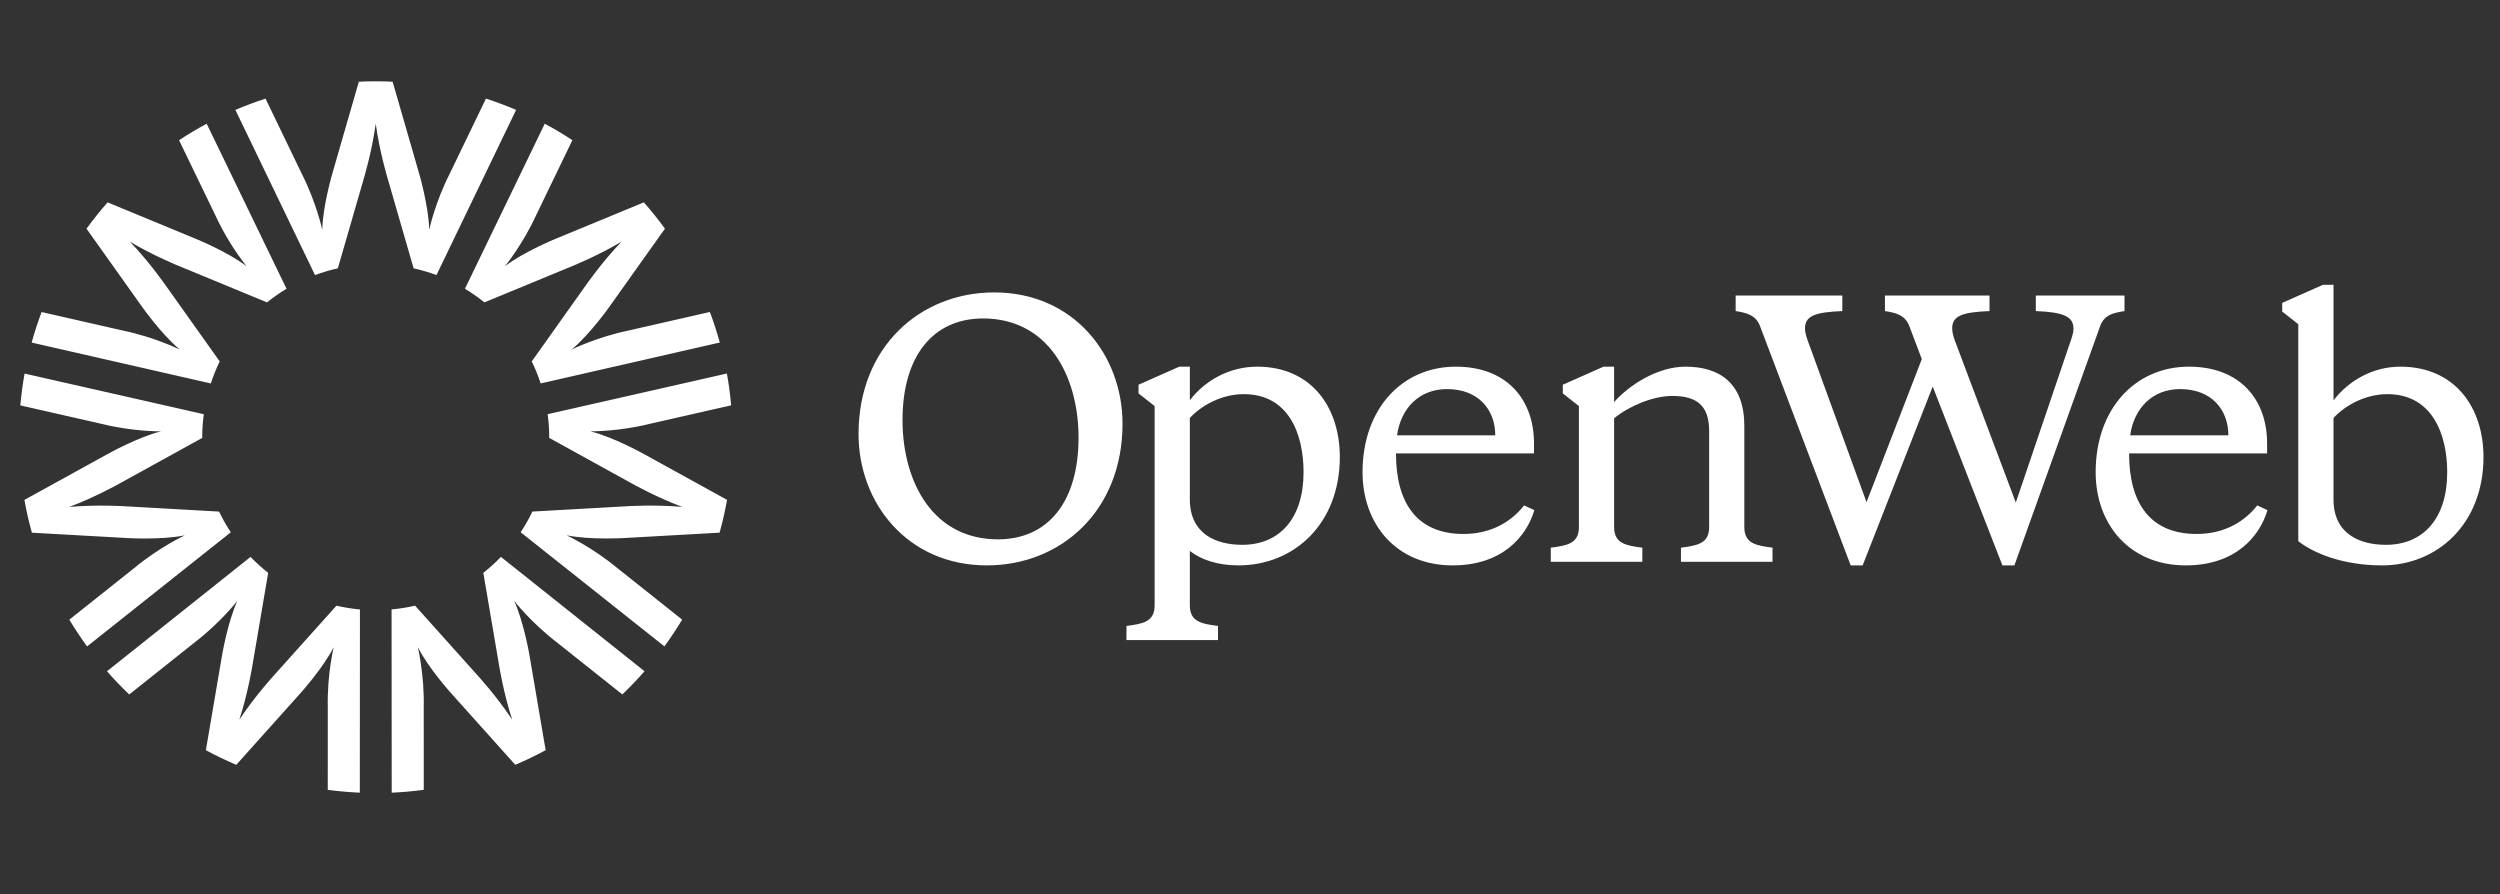 <?xml version="1.0" encoding="UTF-8" standalone="no"?> <svg xmlns:inkscape="http://www.inkscape.org/namespaces/inkscape" xmlns:sodipodi="http://sodipodi.sourceforge.net/DTD/sodipodi-0.dtd" xmlns="http://www.w3.org/2000/svg" xmlns:svg="http://www.w3.org/2000/svg" width="123" height="44" viewBox="0 0 123 44" fill="none" version="1.1" id="svg1" sodipodi:docname="OpenWeb w.svg" inkscape:version="1.3 (0e150ed6c4, 2023-07-21)"><rect x="0" y="0" width="123" height="44" fill="#333333" stroke="none"/><defs id="defs1"></defs><path d="M99.178 24.725L96.255 16.958C96.134 16.656 96.047 16.389 96.047 16.158C96.047 15.553 96.515 15.358 97.883 15.305V14.54H92.739V15.305C93.294 15.394 93.727 15.501 93.934 16.034L94.553 17.667L91.833 24.707L89.014 16.958C88.893 16.638 88.806 16.389 88.806 16.158C88.806 15.553 89.274 15.358 90.642 15.305V14.54H85.394V15.305C85.948 15.394 86.382 15.501 86.589 16.034L91.054 27.818H91.642L95.09 19.018L98.519 27.818H99.108L103.331 16.034C103.539 15.483 103.973 15.394 104.526 15.305V14.54H100.162V15.305C101.53 15.358 102.015 15.571 102.015 16.176C102.015 16.407 101.911 16.673 101.807 16.976L99.178 24.724V24.725ZM111.057 24.866C110.485 25.596 109.515 26.271 108.077 26.271C105.791 26.271 104.751 24.76 104.751 22.307H111.541V21.809C111.541 19.676 110.225 18.04 107.696 18.04C105.046 18.04 103.106 20.121 103.106 23.231C103.106 25.774 104.751 27.817 107.541 27.817C109.983 27.817 111.178 26.395 111.559 25.098L111.057 24.867V24.866ZM107.263 19.143C108.822 19.143 109.636 20.174 109.636 21.418H104.804C104.995 20.085 105.895 19.143 107.264 19.143H107.263ZM74.987 24.866C74.415 25.596 73.445 26.271 72.007 26.271C69.721 26.271 68.682 24.76 68.682 22.307H75.472V21.809C75.472 19.676 74.156 18.04 71.627 18.04C68.977 18.04 67.037 20.121 67.037 23.231C67.037 25.774 68.682 27.817 71.471 27.817C73.913 27.817 75.108 26.395 75.49 25.098L74.987 24.867V24.866ZM71.194 19.143C72.753 19.143 73.567 20.174 73.567 21.418H68.734C68.924 20.085 69.825 19.143 71.194 19.143ZM61.849 18.04C60.498 18.04 59.285 18.716 58.54 19.693V18.04H58.021L56.016 18.929V19.356L56.808 19.978V29.784C56.808 30.601 56.219 30.69 55.422 30.797V31.49H59.926V30.797C59.129 30.69 58.54 30.601 58.54 29.783V27.107C59.095 27.533 59.892 27.817 60.931 27.817C63.667 27.817 65.919 25.773 65.919 22.485C65.919 20.031 64.516 18.04 61.849 18.04ZM61.121 26.805C59.807 26.805 58.544 26.255 58.54 24.573V20.565C59.129 19.925 60.134 19.392 61.191 19.392C63.425 19.392 64.135 21.383 64.135 23.232C64.135 25.525 62.94 26.805 61.121 26.805ZM48.914 14.387C45.266 14.387 42.24 17.074 42.24 21.354C42.24 24.745 44.644 27.817 48.554 27.817C52.202 27.817 55.228 25.131 55.228 20.851C55.228 17.459 52.824 14.387 48.914 14.387ZM53.064 21.539C53.064 24.669 51.58 26.536 49.094 26.536C47.613 26.536 46.389 25.92 45.556 24.752C44.813 23.709 44.404 22.259 44.404 20.666C44.404 17.537 45.889 15.668 48.374 15.668C49.856 15.668 51.079 16.285 51.912 17.453C52.655 18.496 53.065 19.947 53.065 21.539H53.064ZM85.821 25.933V20.956C85.821 18.876 84.626 18.04 82.928 18.04C81.561 18.04 80.175 18.929 79.413 19.781V18.04H78.894L76.89 18.929V19.356L77.682 19.978V25.977C77.66 26.753 77.08 26.842 76.298 26.946V27.64H80.802V26.946C80.005 26.84 79.416 26.751 79.416 25.933H79.414V20.582C80.142 19.978 81.335 19.48 82.27 19.48C83.414 19.48 84.09 19.889 84.09 21.205V25.933C84.09 26.751 83.501 26.84 82.704 26.946V27.64H87.208V26.946C86.41 26.84 85.821 26.751 85.821 25.933H85.821ZM118.1 18.04C116.749 18.04 115.571 18.716 114.809 19.694V14.013H114.289L112.284 14.902V15.328L113.076 15.951V26.628H113.078C113.823 27.214 115.26 27.817 117.199 27.817C119.918 27.817 122.187 25.773 122.187 22.485C122.187 20.031 120.767 18.04 118.1 18.04ZM117.389 26.805C116.073 26.805 114.809 26.255 114.808 24.568V20.565C115.397 19.925 116.401 19.392 117.458 19.392C119.676 19.392 120.403 21.383 120.403 23.232C120.403 25.525 119.208 26.805 117.389 26.805ZM27.022 21.509L27.021 21.544L31.088 23.787C31.088 23.787 32.27 24.455 33.567 24.94C32.188 24.817 30.832 24.908 30.832 24.908L26.194 25.169C26.026 25.521 25.832 25.861 25.617 26.187L32.689 31.802C32.999 31.377 33.291 30.938 33.562 30.485L30.365 27.944C29.122 26.913 27.878 26.337 27.878 26.337C29.036 26.573 30.704 26.471 30.704 26.471L35.404 26.207C35.55 25.678 35.675 25.14 35.772 24.593L31.653 22.323C31.653 22.323 30.194 21.509 29.048 21.221C29.048 21.221 30.42 21.24 31.989 20.848L35.972 19.943C35.926 19.418 35.857 18.895 35.763 18.377L26.945 20.378C26.995 20.748 27.022 21.126 27.022 21.509ZM24.646 27.399C24.376 27.68 24.086 27.942 23.78 28.184L24.558 32.755C24.558 32.755 24.771 34.094 25.199 35.406C24.436 34.254 23.519 33.254 23.519 33.254L20.422 29.799C20.045 29.886 19.659 29.949 19.265 29.984L19.272 38.999C19.799 38.977 20.326 38.93 20.849 38.859L20.848 34.783C20.881 33.171 20.557 31.841 20.557 31.841C21.093 32.892 22.214 34.128 22.214 34.128L25.352 37.628C25.862 37.411 26.361 37.172 26.846 36.909L26.058 32.283C26.058 32.283 25.786 30.637 25.298 29.564C25.298 29.564 26.138 30.646 27.423 31.625L30.618 34.166C30.999 33.802 31.364 33.422 31.711 33.025L24.646 27.399ZM23.835 14.876L28.129 13.103C28.129 13.103 29.39 12.598 30.579 11.89C29.622 12.888 28.848 14.002 28.848 14.002L26.162 17.781C26.332 18.13 26.479 18.492 26.601 18.865L35.414 16.852C35.274 16.342 35.111 15.84 34.926 15.349L30.938 16.259C29.354 16.585 28.127 17.197 28.127 17.197C29.034 16.441 29.994 15.076 29.994 15.076L32.715 11.25C32.39 10.803 32.044 10.371 31.677 9.956L27.333 11.75C27.333 11.75 25.786 12.38 24.846 13.095C24.846 13.095 25.716 12.037 26.387 10.569L28.161 6.897C27.721 6.607 27.269 6.336 26.802 6.086L22.875 14.207C23.211 14.408 23.531 14.633 23.835 14.876ZM10.81 17.782L8.123 14.003C8.123 14.003 7.35 12.889 6.393 11.892C7.582 12.6 8.843 13.104 8.843 13.104L13.137 14.877C13.441 14.633 13.761 14.409 14.097 14.207L10.168 6.086C9.703 6.337 9.25 6.608 8.81 6.898L10.585 10.57C10.999 11.469 11.516 12.316 12.127 13.095C11.186 12.381 9.638 11.752 9.638 11.752L5.293 9.957C4.928 10.372 4.582 10.804 4.256 11.252L6.978 15.078C6.978 15.078 7.938 16.442 8.845 17.198C8.845 17.198 7.618 16.587 6.035 16.261L2.047 15.352C1.861 15.845 1.697 16.346 1.557 16.854L10.372 18.866C10.493 18.493 10.64 18.13 10.81 17.782V17.782ZM16.553 29.799L13.455 33.254C13.455 33.254 12.538 34.256 11.776 35.407C12.203 34.094 12.416 32.756 12.416 32.756L13.194 28.185C12.887 27.942 12.598 27.681 12.327 27.4L5.263 33.026C5.611 33.423 5.976 33.804 6.358 34.168L9.552 31.626C10.836 30.647 11.676 29.565 11.676 29.565C11.188 30.639 10.918 32.283 10.918 32.283L10.129 36.91C10.614 37.173 11.113 37.413 11.624 37.63L14.76 34.129C14.76 34.129 15.881 32.892 16.418 31.842C16.418 31.842 16.093 33.172 16.127 34.783L16.126 38.86C16.645 38.93 17.172 38.976 17.703 39L17.709 29.985C17.32 29.95 16.934 29.888 16.553 29.8V29.799ZM16.622 13.202L17.91 8.75C17.91 8.75 18.3 7.452 18.486 6.084C18.672 7.452 19.063 8.749 19.063 8.749L20.35 13.202C20.736 13.288 21.111 13.398 21.474 13.534L25.392 5.407C24.906 5.199 24.412 5.014 23.909 4.852L22.135 8.527C21.403 9.965 21.117 11.304 21.117 11.304C21.09 10.125 20.618 8.526 20.618 8.526L19.317 4.02C18.763 3.993 18.209 3.993 17.655 4.02L16.354 8.527C16.354 8.527 15.882 10.126 15.855 11.305C15.855 11.305 15.569 9.966 14.837 8.528L13.064 4.852C12.559 5.016 12.064 5.201 11.581 5.407L15.498 13.533C15.862 13.398 16.238 13.288 16.622 13.202ZM4.984 20.85C6.552 21.242 7.924 21.222 7.924 21.222C6.778 21.51 5.319 22.325 5.319 22.325L1.201 24.595C1.298 25.142 1.422 25.681 1.57 26.209L6.269 26.472C6.269 26.472 7.938 26.575 9.095 26.338C9.095 26.338 7.851 26.914 6.608 27.945L3.411 30.487C3.683 30.94 3.974 31.379 4.284 31.804L11.356 26.188C11.14 25.862 10.947 25.522 10.778 25.17L6.14 24.908C6.14 24.908 4.785 24.818 3.406 24.942C4.702 24.456 5.884 23.788 5.884 23.788L9.951 21.545L9.949 21.509C9.949 21.126 9.977 20.749 10.027 20.379L1.21 18.38C1.116 18.898 1.046 19.421 1 19.945L4.985 20.851L4.984 20.85Z" fill="#1C1C1C" id="path1" style="fill:#ffffff"></path></svg> 